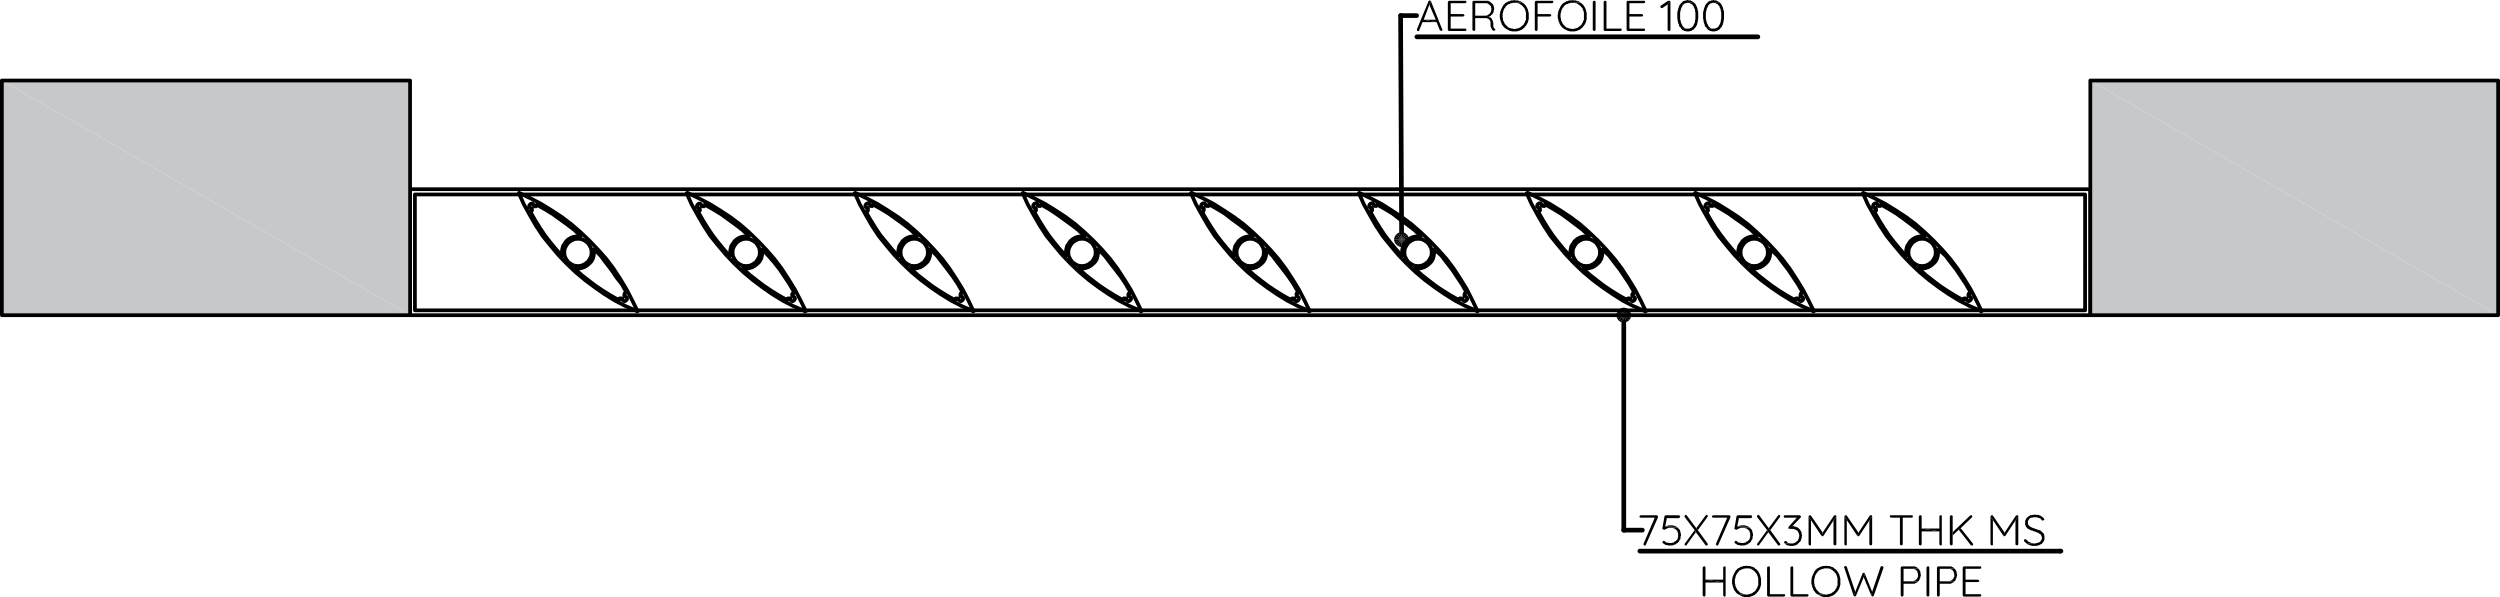 <svg xmlns="http://www.w3.org/2000/svg" viewBox="0 0 640.8 153.02"><defs><style>.cls-1,.cls-4,.cls-5,.cls-6{fill:none;stroke:#000;stroke-linecap:round;}.cls-1,.cls-5,.cls-6{stroke-linejoin:round;}.cls-1,.cls-4{stroke-width:0.96px;}.cls-2{fill:#c7c8ca;}.cls-3{fill:#979797;}.cls-4{stroke-linejoin:bevel;}.cls-5{stroke-width:0.48px;}.cls-6{stroke-width:1.2px;}</style></defs><g id="Layer_2" data-name="Layer 2"><g id="Layer_1-2" data-name="Layer 1"><path class="cls-1" d="M105.11,80.79H535.79M105.11,48.5H535.79V80.79H105.11Zm1.24,1.34h428.1V79.55H106.35Z"/><polygon class="cls-2" points="535.79 20.64 640.32 80.79 535.79 80.79 535.79 20.64"/><polygon class="cls-2" points="535.79 20.64 640.32 20.64 640.32 80.79 535.79 20.64"/><polygon class="cls-2" points="0.48 20.64 105.11 80.79 0.48 80.79 0.48 20.64"/><polygon class="cls-2" points="0.48 20.64 105.11 20.64 105.11 80.79 0.48 20.64"/><path class="cls-1" d="M105.11,80.79H.48V20.64H105.11Zm535.21,0H535.79V20.64H640.32Z"/><rect class="cls-3" x="534.66" y="69.55" width="0.1" height="0.1"/><path class="cls-4" d="M147.41,68.93l1.65,1.54,1.86,1.45,1.76,1.34,1.85,1.24,2,1.24,2,1.13m2-2-1.13-2L158,71.09l-1.24-1.85-1.44-1.86L154,65.62,152.47,64m-19.4-14.55H133v.11m30.44,30.23L162.06,77l-1.44-2.78L159,71.51l-1.75-2.69-1.86-2.47L153.29,64l-2.16-2.27-2.27-2.16-2.38-2.07L144,55.62l-2.68-1.76-2.69-1.65-2.78-1.44-2.79-1.35M163.3,79.86h.11v-.1M133,49.53l1.24,2.78,1.54,2.79,1.55,2.68,1.76,2.69,2,2.47,2,2.38,2.16,2.27,2.27,2.16,2.48,2.07,2.48,1.85L155,75.43l2.68,1.65,2.78,1.44,2.89,1.24M152.47,63.87h-.21V64m-4.85,4.85-.1.11V69M136,54.38l1.13,2,1.24,2,1.24,1.86,1.34,1.75,1.45,1.75,1.54,1.76m4.85-5.06-1.65-1.55-1.75-1.34-1.86-1.34-1.86-1.34-1.85-1.13-2-1.14m.1-.1h-.21l-.1.1v.1m-.72.11-.1-.31-.31-.31h-.31l-.31.2-.21.31v.31l.31.31.31.11m.72-.62.1.1.11.1.1-.1.1-.1"/><line class="cls-1" x1="137.51" y1="52.73" x2="137.51" y2="52.62"/><path class="cls-4" d="M148.75,60.47h0l.11-.11h0v-.1m-5.06,5.16h.1l.11-.1m3.4,3.4.83.1.72-.1.72-.21.73-.41.61-.51.52-.52.41-.72.21-.73.1-.82-.1-.72m-3.41-3.51h-.82l-.72.1-.73.21-.72.41-.62.52-.41.62-.41.61-.21.83-.1.72.1.83m1.55-3.2-.52.72-.41.83-.1.93.1.92.41.83.52.72.72.52.83.41.93.1.92-.1.83-.41.72-.52.52-.72.41-.83.1-.92-.1-.93-.41-.83-.52-.72-.72-.52-.83-.41-.92-.1-.93.1-.83.41Zm-9.49-8.15h-.11l-.1.1v.21m.31-.42.1-.1.11-.1-.11-.1-.1-.11"/><line class="cls-1" x1="136.27" y1="53.96" x2="136.17" y2="53.96"/><path class="cls-4" d="M160.1,75.22h.11l.1-.1v-.21m-.82,1.65.1.31.31.31h.31l.31-.21.2-.3v-.31l-.31-.31-.31-.11m0-.51-.1.1-.1.1.1.11.1.1"/><line class="cls-5" x1="160.1" y1="75.32" x2="160.1" y2="75.32"/><path class="cls-4" d="M158.45,76.87h.21l.1-.1v-.1m.52-.11-.1-.1-.11-.1-.1.1-.1.1"/><line class="cls-1" x1="158.76" y1="76.56" x2="158.76" y2="76.67"/><path class="cls-4" d="M190.54,68.93l1.65,1.54,1.86,1.45,1.76,1.34,1.85,1.24,2,1.24,2,1.13m1.86-2-1.13-2-1.24-1.86-1.24-1.85-1.44-1.86L197,65.62,195.5,64M176.1,49.42H176v.11m30.55,30.23L205.2,77l-1.45-2.78-1.65-2.68-1.75-2.69-1.86-2.47L196.42,64l-2.16-2.27L192,59.54l-2.38-2.07-2.47-1.85-2.68-1.76-2.69-1.65L179,50.77l-2.79-1.35m30.13,30.44h.1v-.1M176,49.53l1.24,2.78,1.55,2.79,1.55,2.68,1.75,2.69,2,2.47,2,2.38,2.17,2.27,2.27,2.16,2.48,2.07,2.47,1.85L198,75.43l2.69,1.65,2.78,1.44,2.89,1.24M195.6,63.87h-.21V64m-4.85,4.85-.1.11V69M179,54.38l1.13,2,1.24,2,1.24,1.86,1.34,1.75,1.44,1.75,1.55,1.76m4.95-5.06-1.65-1.55-1.75-1.34-1.86-1.34-1.85-1.34-1.86-1.13-2-1.14m0-.1h-.21l-.1.1v.1m-.72.11-.11-.31-.31-.31h-.31l-.31.2-.2.31v.31l.31.31.31.11m.82-.62.11.1.1.1.1-.1.1-.1"/><line class="cls-1" x1="180.53" y1="52.73" x2="180.53" y2="52.62"/><path class="cls-4" d="M191.88,60.47h0l.11-.11h0v-.1m-5.16,5.16h.1l.11-.1m3.5,3.4.83.1.72-.1.72-.21.73-.41.61-.51.52-.52.41-.72.21-.73.1-.82-.1-.72m-3.41-3.51h-.82l-.72.1-.73.21-.72.41-.62.52-.41.62-.41.61-.21.83-.1.72.1.83m1.55-3.2-.52.72-.41.83-.1.93.1.92.41.83.52.72.72.52.83.41.93.1.92-.1.83-.41.72-.52.52-.72.41-.83.1-.92-.1-.93-.41-.83-.52-.72L193,61.7l-.83-.41-.92-.1-.93.1-.83.41Zm-9.6-8.15h-.1l-.1.1v.21m.31-.42.1-.1.1-.1-.1-.1-.1-.11"/><line class="cls-1" x1="179.3" y1="53.96" x2="179.19" y2="53.96"/><path class="cls-4" d="M203.24,75.22h.1l.1-.1v-.21m-.93,1.65.11.31.31.31h.31l.3-.21.21-.3v-.31l-.31-.31-.31-.11m0-.51-.1.1-.1.1.1.11.1.1"/><line class="cls-1" x1="203.13" y1="75.32" x2="203.24" y2="75.32"/><path class="cls-4" d="M201.48,76.87h.21l.1-.1v-.1m.62-.11-.1-.1-.11-.1-.1.1-.1.1"/><line class="cls-1" x1="201.89" y1="76.56" x2="201.89" y2="76.67"/><path class="cls-4" d="M233.57,68.93l1.65,1.54,1.86,1.45,1.75,1.34,1.86,1.24,2,1.24,2,1.13m2-2-1.13-2-1.24-1.86L243,69.24l-1.44-1.86-1.35-1.76L238.63,64m-19.5-14.55H219v.11m30.54,30.23L248.22,77l-1.44-2.78-1.65-2.68-1.76-2.69-1.85-2.47L239.45,64l-2.16-2.27L235,59.54l-2.38-2.07-2.47-1.85-2.69-1.76-2.68-1.65L222,50.77l-2.78-1.35m30.23,30.44h.1v-.1M219.13,49.53l1.23,2.78,1.55,2.79,1.55,2.68,1.75,2.69,2,2.47,2,2.38,2.17,2.27,2.27,2.16,2.48,2.07,2.47,1.85,2.58,1.76,2.69,1.65,2.78,1.44,2.89,1.24M238.63,63.87h-.21V64m-4.85,4.85-.1.11V69M222,54.38l1.14,2,1.24,2,1.24,1.86L227,61.91l1.44,1.75L230,65.42m4.95-5.06-1.65-1.55-1.75-1.34-1.86-1.34-1.86-1.34-1.85-1.13-2-1.14m0-.1h-.2l-.1.1v.1m-.62.11-.11-.31-.31-.31h-.31l-.31.2-.2.31v.31l.31.31.31.11m.72-.62.1.1.11.1.1-.1.1-.1"/><line class="cls-1" x1="223.67" y1="52.73" x2="223.67" y2="52.62"/><path class="cls-4" d="M234.91,60.47h0l.11-.11h0v-.1M230,65.42h.1l.11-.1m3.4,3.4.83.1.72-.1.72-.21.72-.41.62-.51.52-.52.41-.72.21-.73.1-.82-.1-.72m-3.41-3.51h-.82l-.73.1-.72.21-.72.41-.62.52-.41.62-.41.61-.21.83-.1.72.1.83m1.55-3.2-.52.72-.41.83-.11.93.11.92.41.83.52.72.72.52.82.41.93.1.93-.1.83-.41.72-.52.52-.72.41-.83.1-.92-.1-.93-.41-.83-.52-.72-.72-.52-.83-.41-.93-.1-.93.1-.82.41Zm-9.5-8.15h-.1l-.1.1v.21m.2-.42.11-.1.1-.1-.1-.1-.11-.11"/><line class="cls-1" x1="222.43" y1="53.96" x2="222.32" y2="53.96"/><path class="cls-4" d="M246.26,75.22h.11l.1-.1v-.21m-.83,1.65.11.31.31.31h.31l.31-.21.2-.3v-.31l-.31-.31-.31-.11m0-.51-.1.1-.1.1.1.11.1.1"/><line class="cls-5" x1="246.26" y1="75.32" x2="246.26" y2="75.32"/><path class="cls-4" d="M244.61,76.87h.21l.1-.1v-.1m.52-.11-.11-.1-.1-.1-.1.1-.11.1"/><line class="cls-1" x1="244.92" y1="76.56" x2="244.92" y2="76.67"/><path class="cls-4" d="M276.6,68.93l1.65,1.54,1.86,1.45,1.75,1.34,1.86,1.24,2,1.24,2,1.13m2-2-1.14-2-1.23-1.86L286,69.24l-1.45-1.86-1.34-1.76L281.65,64M262.26,49.42h-.11v.11m30.44,30.23L291.25,77l-1.44-2.78-1.66-2.68-1.75-2.69-1.86-2.47L282.48,64l-2.17-2.27L278,59.54l-2.37-2.07-2.48-1.85-2.68-1.76-2.68-1.65L265,50.77l-2.78-1.35m30.23,30.44h.1v-.1M262.15,49.53l1.24,2.78,1.55,2.79,1.55,2.68,1.75,2.69,2,2.47,2,2.38,2.17,2.27,2.27,2.16,2.47,2.07,2.48,1.85,2.58,1.76,2.68,1.65,2.79,1.44,2.89,1.24M281.76,63.87h-.21V64m-4.85,4.85-.1.11V69M265.14,54.38l1.14,2,1.24,2,1.24,1.86,1.34,1.75,1.44,1.75,1.55,1.76m4.85-5.06-1.65-1.55-1.76-1.34-1.85-1.34-1.86-1.34L269,53.66l-2-1.14m.11-.1h-.21l-.1.1v.1m-.73.11-.1-.31-.31-.31h-.31l-.31.2-.2.31v.31l.3.31.31.11m.73-.62.1.1.1.1.11-.1.1-.1"/><line class="cls-1" x1="266.69" y1="52.73" x2="266.69" y2="52.62"/><path class="cls-4" d="M277.94,60.47h0l.1-.11h0v-.1M273,65.42h.1l.1-.1m3.41,3.4.82.1.73-.1.72-.21.72-.41.62-.51.52-.52.41-.72.2-.73.11-.82-.11-.72m-3.4-3.51h-.83l-.72.1-.72.21-.72.41-.62.52-.41.62-.42.61-.2.83-.11.72.11.83m1.54-3.2-.51.72-.41.83-.11.93.11.92.41.83.51.72.73.52.82.41.93.1.93-.1.82-.41.73-.52.51-.72.42-.83.1-.92-.1-.93-.42-.83-.51-.72-.73-.52-.82-.41-.93-.1-.93.1-.82.41Zm-9.49-8.15h-.1l-.11.1v.21m.31-.42.11-.1.1-.1-.1-.1-.11-.11"/><line class="cls-1" x1="265.45" y1="53.96" x2="265.35" y2="53.96"/><path class="cls-4" d="M289.39,75.22h.11l.1-.1v-.21m-.93,1.65.1.31.31.31h.31l.31-.21.21-.3v-.31l-.31-.31-.31-.11m0-.51-.1.1-.11.1.11.11.1.1"/><line class="cls-1" x1="289.29" y1="75.32" x2="289.39" y2="75.32"/><path class="cls-4" d="M287.64,76.87h.21l.1-.1v-.1m.51-.11-.1-.1-.1-.1-.11.1-.1.1"/><line class="cls-1" x1="288.05" y1="76.56" x2="288.05" y2="76.67"/><path class="cls-4" d="M319.73,68.93l1.65,1.54,1.86,1.45L325,73.26l1.86,1.24,2,1.24,2,1.13m1.86-2-1.14-2-1.24-1.86L329,69.24l-1.45-1.86-1.34-1.76L324.68,64m-19.4-14.55h-.1v.11m30.54,30.23L334.38,77l-1.44-2.78-1.65-2.68-1.76-2.69-1.86-2.47L325.61,64l-2.17-2.27-2.27-2.16-2.37-2.07-2.48-1.85-2.68-1.76L311,52.21l-2.79-1.44-2.78-1.35m30.13,30.44h.1v-.1M305.28,49.53l1.24,2.78,1.55,2.79,1.55,2.68,1.75,2.69,2,2.47,2,2.38,2.17,2.27,2.27,2.16,2.48,2.07,2.47,1.85,2.58,1.76,2.68,1.65,2.79,1.44,2.89,1.24M324.78,63.87h-.2V64m-4.85,4.85-.1.11V69M308.17,54.38l1.14,2,1.24,2,1.23,1.86,1.35,1.75,1.44,1.75,1.55,1.76m4.95-5.06-1.65-1.55-1.75-1.34-1.86-1.34L314,54.79l-1.86-1.13-2-1.14m0-.1h-.2l-.11.1v.1m-.72.11-.1-.31-.31-.31h-.31l-.31.2-.21.31v.31l.31.31.31.11m.83-.62.1.1.1.1.11-.1.1-.1"/><line class="cls-1" x1="309.82" y1="52.73" x2="309.82" y2="52.62"/><path class="cls-4" d="M321.07,60.47h0l.1-.11h0v-.1m-5.05,5.16h.1l.1-.1m3.41,3.4.82.1.73-.1.72-.21.72-.41.62-.51.52-.52.41-.72.21-.73.1-.82-.1-.72m-3.41-3.51h-.83l-.72.1-.72.21-.72.41-.62.52-.41.62-.42.61-.2.83-.11.72.11.83m1.54-3.2-.51.72-.41.83-.11.93.11.92.41.83.51.72.73.52.82.41.93.1.93-.1.83-.41.72-.52.51-.72.42-.83.1-.92-.1-.93-.42-.83-.51-.72-.72-.52-.83-.41-.93-.1-.93.1-.82.41Zm-9.49-8.15h-.1l-.1.1v.21m.2-.42.11-.1.1-.1-.1-.1-.11-.11"/><line class="cls-5" x1="308.48" y1="53.96" x2="308.48" y2="53.96"/><path class="cls-4" d="M332.42,75.22h.1l.11-.1v-.21m-.93,1.65.1.31.31.31h.31l.31-.21.21-.3v-.31l-.31-.31-.31-.11m.1-.51-.1.1-.11.1.11.11.1.1"/><line class="cls-1" x1="332.32" y1="75.32" x2="332.42" y2="75.32"/><path class="cls-4" d="M330.67,76.87h.2l.11-.1v-.1m.61-.11-.1-.1-.1-.1-.1.1-.11.1"/><line class="cls-1" x1="331.08" y1="76.56" x2="331.08" y2="76.67"/><path class="cls-4" d="M362.76,68.93l1.65,1.54,1.85,1.45L368,73.26l1.86,1.24,2,1.24,2,1.13m2-2-1.14-2-1.24-1.86-1.23-1.85-1.45-1.86-1.34-1.76L367.81,64m-19.4-14.55h-.1v.11m30.44,30.23L377.41,77,376,74.19l-1.65-2.68-1.75-2.69-1.86-2.47L368.64,64l-2.17-2.27-2.27-2.16-2.37-2.07-2.48-1.85-2.68-1.76L354,52.21l-2.79-1.44-2.79-1.35m30.24,30.44h.1v-.1M348.31,49.53l1.24,2.78,1.55,2.79,1.54,2.68,1.76,2.69,2,2.47,2,2.38,2.17,2.27,2.27,2.16,2.47,2.07,2.48,1.85,2.58,1.76L373,77.08l2.79,1.44,2.89,1.24M367.81,63.87h-.2V64m-4.85,4.85-.11.11V69M351.3,54.38l1.14,2,1.24,2,1.23,1.86,1.35,1.75,1.44,1.75,1.55,1.76m4.85-5.06-1.65-1.55-1.76-1.34-1.85-1.34L357,54.79l-1.86-1.13-2-1.14m.1-.1h-.2l-.11.1v.1m-.72.11-.1-.31-.31-.31h-.31l-.31.2-.21.31v.31l.31.31.31.11m.72-.62.11.1.1.1.1-.1.11-.1"/><line class="cls-1" x1="352.85" y1="52.73" x2="352.85" y2="52.62"/><path class="cls-4" d="M364.1,60.47h0l.1-.11h0v-.1m-5.06,5.16h.11l.1-.1m3.41,3.4.82.1.72-.1.73-.21.72-.41.62-.51.51-.52.42-.72.2-.73.11-.82-.11-.72m-3.4-3.51h-.83l-.72.1-.72.21-.72.41-.62.52-.42.62-.41.61-.21.83-.1.72.1.83m1.55-3.2-.51.72-.42.83-.1.93.1.92.42.83.51.72.72.52.83.41.93.1.93-.1.82-.41.72-.52.52-.72.41-.83.11-.92-.11-.93-.41-.83-.52-.72-.72-.52-.82-.41-.93-.1-.93.1-.83.41Zm-9.49-8.15h-.1l-.11.1v.21m.31-.42.11-.1.1-.1-.1-.1-.11-.11"/><line class="cls-1" x1="351.61" y1="53.96" x2="351.51" y2="53.96"/><path class="cls-4" d="M375.45,75.22h.1l.1-.1v-.21m-.82,1.65.1.31.31.31h.31l.31-.21.21-.3v-.31l-.31-.31-.31-.11m0-.51-.11.1-.1.1.1.11.11.1"/><line class="cls-5" x1="375.45" y1="75.32" x2="375.45" y2="75.32"/><path class="cls-4" d="M373.8,76.87h.2l.11-.1v-.1m.51-.11-.1-.1-.1-.1-.11.1-.1.1"/><line class="cls-1" x1="374.11" y1="76.56" x2="374.11" y2="76.67"/><path class="cls-4" d="M405.89,68.93l1.65,1.54,1.86,1.45,1.75,1.34L413,74.5l2,1.24,2,1.13m1.85-2-1.13-2-1.24-1.86-1.24-1.85-1.44-1.86-1.34-1.76L410.84,64m-19.4-14.55h-.1v.11m30.54,30.23L420.54,77l-1.45-2.78-1.65-2.68-1.75-2.69-1.86-2.47L411.77,64,409.6,61.7l-2.27-2.16L405,57.47l-2.48-1.85-2.68-1.76-2.68-1.65-2.79-1.44-2.79-1.35m30.13,30.44h.11v-.1M391.34,49.53l1.24,2.78,1.54,2.79,1.55,2.68,1.76,2.69,2,2.47,2,2.38,2.16,2.27,2.27,2.16,2.48,2.07,2.48,1.85,2.58,1.76L416,77.08l2.78,1.44,2.89,1.24M410.94,63.87h-.2V64m-4.85,4.85-.11.11V69M394.33,54.38l1.14,2,1.23,2,1.24,1.86,1.34,1.75,1.45,1.75,1.55,1.76m5-5.06-1.65-1.55-1.76-1.34L402,56.13l-1.86-1.34-1.86-1.13-2-1.14m0-.1h-.21l-.1.1v.1m-.72.11-.1-.31-.31-.31h-.31l-.31.2-.21.31v.31l.31.31.31.11m.83-.62.1.1.1.1.1-.1.11-.1"/><line class="cls-1" x1="395.88" y1="52.73" x2="395.88" y2="52.62"/><path class="cls-4" d="M407.23,60.47h0l.1-.11h0v-.1m-5.16,5.16h.11l.1-.1m3.51,3.4.82.1.72-.1.73-.21.72-.41.62-.51.51-.52.42-.72.2-.73.11-.82-.11-.72m-3.4-3.51h-.83l-.72.1-.72.21-.72.41-.62.52-.42.62-.41.61-.2.83-.11.72.11.83m1.54-3.2-.51.72-.42.83-.1.93.1.92.42.83.51.72.73.52.82.41.93.1.93-.1.82-.41.73-.52.51-.72.41-.83.11-.92-.11-.93-.41-.83-.51-.72-.73-.52-.82-.41-.93-.1-.93.1-.82.41Zm-9.59-8.15h-.11l-.1.1v.21m.31-.42.1-.1.11-.1-.11-.1-.1-.11"/><line class="cls-1" x1="394.64" y1="53.96" x2="394.54" y2="53.96"/><path class="cls-4" d="M418.58,75.22h.1l.1-.1v-.21m-.92,1.65.1.31.31.31h.31l.31-.21.2-.3v-.31l-.31-.31-.3-.11m0-.51-.11.1-.1.1.1.11.11.1"/><line class="cls-1" x1="418.48" y1="75.32" x2="418.58" y2="75.32"/><path class="cls-4" d="M416.82,76.87H417l.1-.1v-.1m.62-.11-.1-.1-.1-.1-.11.1-.1.1"/><line class="cls-1" x1="417.24" y1="76.56" x2="417.24" y2="76.67"/><path class="cls-4" d="M448.91,68.93l1.66,1.54,1.85,1.45,1.76,1.34L456,74.5l2,1.24,2,1.13m2-2-1.14-2-1.24-1.86-1.24-1.85-1.44-1.86-1.34-1.76L454,64m-19.5-14.55h-.1v.11m30.54,30.23L463.57,77l-1.45-2.78-1.65-2.68-1.75-2.69-1.86-2.47L454.8,64l-2.17-2.27-2.27-2.16L448,57.47l-2.48-1.85-2.68-1.76-2.69-1.65-2.78-1.44-2.79-1.35M464.8,79.86h.11v-.1M434.47,49.53l1.24,2.78,1.54,2.79,1.55,2.68,1.76,2.69,2,2.47,2,2.38,2.16,2.27,2.27,2.16,2.48,2.07,2.48,1.85,2.58,1.76,2.68,1.65,2.79,1.44,2.88,1.24M454,63.87h-.21V64m-4.85,4.85-.1.11V69M437.36,54.38l1.13,2,1.24,2L441,60.16l1.34,1.75,1.45,1.75,1.54,1.76m5-5.06-1.66-1.55-1.75-1.34L445,56.13l-1.85-1.34-1.86-1.13-2-1.14m0-.1h-.21l-.1.1v.1m-.62.11-.1-.31-.31-.31h-.31l-.31.2-.21.31v.31l.31.31.31.11m.72-.62.11.1.1.1.1-.1.11-.1"/><line class="cls-1" x1="439.01" y1="52.73" x2="439.01" y2="52.62"/><path class="cls-4" d="M450.26,60.47h0l.1-.11h0v-.1m-5.06,5.16h.11l.1-.1m3.4,3.4.83.1.72-.1.72-.21.73-.41.62-.51.51-.52.41-.72.21-.73.1-.82-.1-.72m-3.4-3.51h-.83l-.72.1-.72.21-.73.41-.62.52-.41.62-.41.61-.21.83-.1.72.1.83m1.55-3.2-.52.72-.41.83-.1.93.1.92.41.83.52.72.72.52.83.41.93.1.93-.1.82-.41.72-.52.52-.72.41-.83.1-.92-.1-.93-.41-.83-.52-.72-.72-.52-.82-.41-.93-.1-.93.1-.83.41Zm-9.49-8.15h-.11l-.1.1v.21m.21-.42.1-.1.1-.1-.1-.1-.1-.11"/><line class="cls-1" x1="437.77" y1="53.96" x2="437.67" y2="53.96"/><path class="cls-4" d="M461.61,75.22h.1l.1-.1v-.21M461,76.56l.1.31.31.31h.31L462,77l.2-.3v-.31l-.3-.31-.31-.11m0-.51-.11.1-.1.1.1.11.11.1"/><line class="cls-5" x1="461.61" y1="75.32" x2="461.61" y2="75.32"/><path class="cls-4" d="M460,76.87h.21l.1-.1v-.1m.52-.11-.1-.1-.11-.1-.1.1-.1.1"/><line class="cls-1" x1="460.26" y1="76.56" x2="460.26" y2="76.67"/><path class="cls-4" d="M491.94,68.93l1.65,1.54,1.86,1.45,1.75,1.34,1.86,1.24,2,1.24,2,1.13m2-2-1.13-2-1.24-1.86-1.24-1.85-1.44-1.86-1.34-1.76L497,64M477.6,49.42h-.1v.11m30.44,30.23L506.59,77l-1.44-2.78-1.65-2.68-1.76-2.69-1.85-2.47L497.82,64l-2.16-2.27-2.27-2.16L491,57.47l-2.47-1.85-2.69-1.76-2.68-1.65-2.78-1.44-2.79-1.35m30.23,30.44h.11v-.1M477.5,49.53l1.23,2.78,1.55,2.79,1.55,2.68,1.75,2.69,2,2.47,2,2.38,2.17,2.27,2.27,2.16,2.48,2.07,2.47,1.85,2.58,1.76,2.69,1.65,2.78,1.44,2.89,1.24M497.1,63.87h-.21V64M492,68.82l-.1.11V69M480.49,54.38l1.13,2,1.24,2,1.24,1.86,1.34,1.75,1.45,1.75,1.54,1.76m4.85-5.06-1.65-1.55-1.75-1.34L488,56.13l-1.86-1.34-1.85-1.13-2-1.14m.1-.1h-.21l-.1.1v.1m-.72.11-.11-.31-.31-.31h-.31l-.3.2-.21.31v.31l.31.31.31.11m.72-.62.1.1.11.1.1-.1.1-.1"/><line class="cls-1" x1="482.04" y1="52.73" x2="482.04" y2="52.62"/><path class="cls-4" d="M493.28,60.47h0l.11-.11h0v-.1m-5.06,5.16h.1l.11-.1m3.4,3.4.83.1.72-.1.72-.21.72-.41.62-.51.52-.52.41-.72.21-.73.1-.82-.1-.72m-3.41-3.51h-.82l-.72.1-.73.21-.72.41-.62.52-.41.62-.41.61-.21.83-.1.72.1.83m1.55-3.2-.52.72-.41.83-.1.93.1.92.41.83.52.72.72.52.83.41.92.1.93-.1.83-.41.72-.52.52-.72.41-.83.1-.92-.1-.93-.41-.83-.52-.72-.72-.52-.83-.41-.93-.1-.92.1-.83.41Zm-9.5-8.15h-.1l-.1.1v.21m.31-.42.1-.1.1-.1-.1-.1-.1-.11"/><line class="cls-1" x1="480.8" y1="53.96" x2="480.69" y2="53.96"/><path class="cls-4" d="M504.74,75.22h.1l.1-.1v-.21M504,76.56l.11.31.31.31h.31l.31-.21.2-.3v-.31l-.31-.31-.31-.11m0-.51-.1.1-.1.1.1.11.1.1"/><line class="cls-1" x1="504.63" y1="75.32" x2="504.74" y2="75.32"/><path class="cls-4" d="M503,76.87h.21l.1-.1v-.1m.52-.11-.11-.1-.1-.1-.1.1-.1.1"/><line class="cls-1" x1="503.4" y1="76.56" x2="503.4" y2="76.67"/><polygon points="424.67 132.07 420.54 132.07 420.54 132.07 420.33 132.18 420.33 132.18 420.23 132.38 420.23 132.49 420.33 132.59 420.44 132.69 420.54 132.69 424.15 132.69 421.26 139.4 421.26 139.5 421.26 139.61 421.36 139.71 421.36 139.81 421.57 139.81 421.78 139.81 421.88 139.61 424.98 132.59 424.98 132.38 424.98 132.38 424.87 132.18 424.87 132.18 424.67 132.07"/><polygon points="426.42 138.57 426.42 138.68 426.21 138.68 426.21 138.78 426.11 138.99 426.11 139.09 426.21 139.19 426.32 139.3 426.52 139.4 426.63 139.5 426.83 139.61 427.04 139.71 427.14 139.71 427.35 139.71 427.56 139.81 427.76 139.81 427.97 139.81 428.07 139.81 428.28 139.81 428.48 139.81 428.69 139.81 428.9 139.71 429.1 139.61 429.31 139.61 429.52 139.5 429.62 139.4 429.72 139.3 429.93 139.19 427.97 139.19 427.97 139.19 427.76 139.19 427.56 139.09 427.35 139.09 427.25 139.09 427.04 138.99 426.83 138.88 426.73 138.68 426.63 138.68 426.42 138.57"/><polygon points="429.93 135.17 428.17 135.27 428.17 135.27 428.38 135.27 428.59 135.27 428.79 135.38 429 135.38 429.21 135.48 429.31 135.58 429.52 135.69 429.62 135.79 429.82 136 429.93 136.2 430.03 136.31 430.03 136.51 430.13 136.72 430.13 136.92 430.13 137.13 430.13 137.23 430.13 137.44 430.13 137.65 430.03 137.85 430.03 138.06 429.93 138.27 429.82 138.37 429.62 138.57 429.52 138.68 429.31 138.78 429.1 138.88 429.1 138.99 428.9 139.09 428.69 139.09 428.48 139.19 428.28 139.19 427.97 139.19 429.93 139.19 430.13 139.09 430.24 138.88 430.34 138.78 430.44 138.57 430.55 138.37 430.65 138.27 430.75 138.06 430.75 137.85 430.75 137.54 430.86 137.34 430.86 137.13 430.86 137.03 430.86 136.82 430.75 136.62 430.75 136.41 430.65 136.2 430.65 136 430.55 135.79 430.44 135.69 430.24 135.48 430.13 135.38 429.93 135.17"/><polygon points="428.28 134.65 428.28 134.65 428.07 134.65 427.76 134.65 427.56 134.76 427.35 134.76 427.14 134.86 427.04 134.96 426.94 134.96 426.83 134.96 429.82 135.07 429.62 134.96 429.62 134.96 429.41 134.86 429.21 134.76 429 134.76 428.79 134.65 428.59 134.65 428.28 134.65"/><polygon points="430.34 132.07 426.94 132.07 426.94 132.07 426.73 132.18 426.73 132.18 426.63 132.38 426.11 135.38 426.11 135.58 426.32 135.69 426.32 135.69 426.52 135.79 426.63 135.79 426.83 135.69 427.04 135.58 427.25 135.48 427.45 135.38 427.56 135.38 427.66 135.27 427.97 135.27 428.17 135.27 429.93 135.17 429.82 135.07 426.83 134.96 427.25 132.8 430.34 132.8 430.34 132.8 430.55 132.69 430.55 132.59 430.65 132.38 430.65 132.38 430.55 132.18 430.55 132.18 430.34 132.07"/><polygon points="434.37 135.89 431.89 139.3 431.79 139.4 431.79 139.61 431.89 139.71 431.89 139.81 432.1 139.81 432.2 139.81 432.3 139.71 434.68 136.41 434.37 135.89"/><polygon points="437.46 131.97 437.36 131.97 437.15 132.18 434.78 135.38 435.19 135.89 437.67 132.49 437.67 132.49 437.77 132.28 437.77 132.28 437.67 132.07 437.67 132.07 437.46 131.97"/><polygon points="432.1 131.97 432.1 131.97 431.89 132.07 431.79 132.18 431.79 132.28 431.79 132.38 431.79 132.49 434.37 135.89 434.68 136.41 437.15 139.71 437.15 139.81 437.36 139.81 437.46 139.81 437.67 139.71 437.67 139.71 437.77 139.5 437.77 139.5 437.67 139.3 435.19 135.89 434.78 135.38 432.4 132.18 432.3 132.07 432.1 131.97"/><polygon points="443.24 132.07 439.11 132.07 439.11 132.07 438.91 132.18 438.91 132.18 438.8 132.38 438.8 132.49 438.91 132.59 439.01 132.69 439.11 132.69 442.72 132.69 439.83 139.4 439.83 139.5 439.83 139.61 439.94 139.71 439.94 139.81 440.14 139.81 440.35 139.81 440.45 139.61 443.55 132.59 443.55 132.38 443.55 132.38 443.45 132.18 443.45 132.18 443.24 132.07"/><polygon points="444.89 138.57 444.89 138.68 444.68 138.68 444.68 138.78 444.58 138.99 444.58 139.09 444.68 139.19 444.79 139.3 444.99 139.4 445.1 139.5 445.3 139.61 445.51 139.71 445.61 139.71 445.82 139.71 446.02 139.81 446.23 139.81 446.44 139.81 446.54 139.81 446.75 139.81 446.95 139.81 447.16 139.81 447.37 139.71 447.57 139.61 447.78 139.61 447.99 139.5 448.09 139.4 448.19 139.3 448.4 139.19 446.44 139.19 446.44 139.19 446.23 139.19 446.02 139.09 445.82 139.09 445.72 139.09 445.51 138.99 445.3 138.88 445.2 138.68 445.1 138.68 444.89 138.57"/><polygon points="448.4 135.17 446.64 135.27 446.64 135.27 446.85 135.27 447.06 135.27 447.26 135.38 447.47 135.38 447.68 135.48 447.78 135.58 447.99 135.69 448.09 135.79 448.3 136 448.4 136.2 448.5 136.31 448.5 136.51 448.61 136.72 448.61 136.92 448.61 137.13 448.61 137.23 448.61 137.44 448.61 137.65 448.5 137.85 448.5 138.06 448.4 138.27 448.3 138.37 448.09 138.57 447.99 138.68 447.78 138.78 447.57 138.88 447.57 138.99 447.37 139.09 447.16 139.09 446.95 139.19 446.75 139.19 446.44 139.19 448.4 139.19 448.61 139.09 448.71 138.88 448.81 138.78 448.91 138.57 449.02 138.37 449.12 138.27 449.22 138.06 449.22 137.85 449.22 137.54 449.33 137.34 449.33 137.13 449.33 137.03 449.33 136.82 449.22 136.62 449.22 136.41 449.12 136.2 449.12 136 449.02 135.79 448.91 135.69 448.71 135.48 448.61 135.38 448.4 135.17"/><polygon points="446.75 134.65 446.75 134.65 446.54 134.65 446.23 134.65 446.02 134.76 445.82 134.76 445.61 134.86 445.51 134.96 445.41 134.96 445.3 134.96 448.3 135.07 448.09 134.96 448.09 134.96 447.88 134.86 447.68 134.76 447.47 134.76 447.26 134.65 447.06 134.65 446.75 134.65"/><polygon points="448.81 132.07 445.41 132.07 445.41 132.07 445.2 132.18 445.2 132.18 445.1 132.38 444.58 135.38 444.58 135.58 444.79 135.69 444.79 135.69 444.99 135.79 445.1 135.79 445.3 135.69 445.51 135.58 445.72 135.48 445.92 135.38 446.02 135.38 446.13 135.27 446.44 135.27 446.64 135.27 448.4 135.17 448.3 135.07 445.3 134.96 445.72 132.8 448.81 132.8 448.81 132.8 449.02 132.69 449.02 132.59 449.12 132.38 449.12 132.38 449.02 132.18 449.02 132.18 448.81 132.07"/><polygon points="452.94 135.89 450.46 139.3 450.36 139.4 450.36 139.61 450.46 139.71 450.46 139.81 450.67 139.81 450.77 139.81 450.88 139.71 453.25 136.41 452.94 135.89"/><polygon points="456.03 131.97 455.93 131.97 455.72 132.18 453.35 135.38 453.76 135.89 456.24 132.49 456.24 132.49 456.34 132.28 456.34 132.28 456.24 132.07 456.24 132.07 456.03 131.97"/><polygon points="450.67 131.97 450.67 131.97 450.46 132.07 450.36 132.18 450.36 132.28 450.36 132.38 450.36 132.49 452.94 135.89 453.25 136.41 455.72 139.71 455.72 139.81 455.93 139.81 456.03 139.81 456.24 139.71 456.24 139.71 456.34 139.5 456.34 139.5 456.24 139.3 453.76 135.89 453.35 135.38 450.98 132.18 450.88 132.07 450.67 131.97"/><polygon points="457.69 138.68 457.58 138.68 457.38 138.78 457.38 138.88 457.27 138.99 457.38 139.19 457.48 139.3 459.23 139.3 459.13 139.3 458.92 139.3 458.61 139.19 458.51 139.19 458.41 139.19 458.2 139.09 458.1 138.88 457.89 138.78 457.79 138.68 457.69 138.68"/><polygon points="458.41 135.48 458.51 135.58 458.72 135.58 458.82 135.58 458.82 135.58 459.03 135.58 459.03 135.58 459.23 135.58 458.41 135.48"/><polygon points="459.54 134.86 459.44 134.86 459.75 134.86 459.54 134.86"/><polygon points="461.3 132.07 457.48 132.07 457.48 132.07 457.27 132.18 457.27 132.18 457.17 132.38 457.17 132.38 457.27 132.59 457.27 132.69 457.48 132.69 460.57 132.69 458.51 134.96 458.41 135.17 458.41 135.27 458.41 135.27 458.41 135.48 459.23 135.58 459.34 135.58 459.54 135.58 459.75 135.58 459.95 135.69 460.16 135.69 460.26 135.79 460.47 135.89 460.57 136 460.78 136.1 460.88 136.31 460.88 136.31 460.99 136.51 461.09 136.72 461.09 136.92 461.19 137.13 461.19 137.34 461.19 137.54 461.09 137.75 461.09 137.96 460.99 138.16 460.88 138.37 460.88 138.47 460.68 138.68 460.57 138.78 460.37 138.88 460.16 139.09 460.06 139.09 459.85 139.19 459.64 139.3 459.44 139.3 459.23 139.3 457.48 139.3 457.48 139.3 457.69 139.5 457.79 139.61 457.99 139.71 458.2 139.81 458.3 139.81 458.51 139.81 458.72 139.92 458.92 139.92 459.13 139.92 459.23 139.92 459.44 139.92 459.75 139.92 459.95 139.81 460.16 139.81 460.37 139.71 460.47 139.61 460.57 139.61 460.78 139.5 460.88 139.3 461.09 139.19 461.19 138.99 461.4 138.88 461.5 138.68 461.61 138.57 461.61 138.37 461.71 138.16 461.81 137.96 461.81 137.75 461.81 137.54 461.92 137.34 461.92 137.23 461.81 137.03 461.81 136.82 461.81 136.51 461.71 136.41 461.61 136.2 461.5 136 461.5 135.89 461.3 135.69 461.19 135.58 460.99 135.38 460.88 135.27 460.68 135.17 460.57 135.17 460.37 135.07 460.16 134.96 459.95 134.96 459.75 134.86 459.44 134.86 461.5 132.69 461.61 132.59 461.61 132.38 461.61 132.38 461.5 132.18 461.5 132.18 461.3 132.07"/><polygon points="463.57 132.38 463.57 139.5 463.57 139.5 463.67 139.71 463.67 139.71 463.88 139.81 463.98 139.81 464.19 139.71 464.19 139.71 464.19 139.5 464.19 133.31 463.57 132.38"/><polygon points="470.69 132.38 469.96 133.42 469.96 139.5 469.96 139.5 470.07 139.71 470.17 139.71 470.38 139.81 470.38 139.81 470.58 139.71 470.58 139.71 470.69 139.5 470.69 132.38"/><polygon points="463.88 132.07 463.88 132.07 463.67 132.18 463.67 132.18 463.57 132.38 464.19 133.31 466.87 137.34 467.18 136.51 464.19 132.18 464.08 132.07 463.88 132.07"/><polygon points="470.38 132.07 470.27 132.07 470.07 132.18 467.18 136.51 466.87 137.34 466.97 137.44 467.07 137.44 467.28 137.44 467.38 137.34 469.96 133.42 470.69 132.38 470.69 132.28 470.58 132.07 470.58 132.07 470.38 132.07"/><polygon points="472.75 132.38 472.75 139.5 472.75 139.5 472.85 139.71 472.85 139.71 473.06 139.81 473.16 139.81 473.37 139.71 473.37 139.71 473.37 139.5 473.37 133.31 472.75 132.38"/><polygon points="479.87 132.38 479.15 133.42 479.15 139.5 479.15 139.5 479.25 139.71 479.35 139.71 479.56 139.81 479.56 139.81 479.77 139.71 479.77 139.71 479.87 139.5 479.87 132.38"/><polygon points="473.06 132.07 473.06 132.07 472.85 132.18 472.85 132.18 472.75 132.38 473.37 133.31 476.05 137.34 476.36 136.51 473.37 132.18 473.27 132.07 473.06 132.07"/><polygon points="479.56 132.07 479.46 132.07 479.25 132.18 476.36 136.51 476.05 137.34 476.15 137.44 476.26 137.44 476.46 137.44 476.57 137.34 479.15 133.42 479.87 132.38 479.87 132.28 479.77 132.07 479.77 132.07 479.56 132.07"/><polygon points="489.98 132.07 484.72 132.07 484.62 132.07 484.51 132.07 484.41 132.18 484.41 132.38 484.41 132.38 484.51 132.59 484.51 132.59 484.72 132.69 486.99 132.69 486.99 139.5 486.99 139.5 487.09 139.71 487.19 139.71 487.4 139.81 487.4 139.81 487.61 139.71 487.61 139.71 487.71 139.5 487.71 132.69 489.98 132.69 490.08 132.69 490.19 132.59 490.29 132.59 490.29 132.38 490.29 132.28 490.19 132.07 490.19 132.07 489.98 132.07"/><polygon points="492.25 132.07 492.15 132.07 491.94 132.18 491.94 132.18 491.84 132.38 491.84 139.5 491.84 139.5 491.94 139.71 492.05 139.71 492.15 139.81 492.25 139.81 492.46 139.71 492.46 139.71 492.56 139.5 492.56 136.2 497.1 136.2 492.56 135.48 492.56 132.38 492.56 132.28 492.46 132.18 492.46 132.07 492.25 132.07"/><polygon points="497.41 132.07 497.41 132.07 497.2 132.18 497.1 132.18 497.1 132.38 497.1 135.48 492.56 135.48 497.1 136.2 497.1 139.5 497.1 139.5 497.2 139.71 497.2 139.71 497.41 139.81 497.51 139.81 497.72 139.71 497.72 139.71 497.72 139.5 497.72 132.38 497.72 132.28 497.72 132.18 497.62 132.07 497.41 132.07"/><polygon points="502.57 135.38 502.05 135.79 505.15 139.71 505.15 139.81 505.36 139.81 505.46 139.81 505.67 139.81 505.67 139.71 505.77 139.5 505.77 139.5 505.67 139.3 502.57 135.38"/><polygon points="505.25 132.07 505.15 132.07 504.94 132.18 500.51 136.41 500.51 137.23 502.05 135.79 502.57 135.38 505.46 132.59 505.46 132.59 505.56 132.38 505.56 132.38 505.46 132.18 505.46 132.07 505.25 132.07"/><polygon points="500.2 132.07 500.09 132.07 499.89 132.18 499.89 132.18 499.78 132.38 499.78 139.5 499.78 139.5 499.89 139.71 499.99 139.71 500.09 139.81 500.2 139.81 500.4 139.71 500.4 139.71 500.51 139.5 500.51 137.23 500.51 136.41 500.51 132.38 500.51 132.28 500.4 132.18 500.4 132.07 500.2 132.07"/><polygon points="510.2 132.38 510.2 139.5 510.2 139.5 510.31 139.71 510.31 139.71 510.51 139.81 510.62 139.81 510.82 139.71 510.82 139.71 510.82 139.5 510.82 133.31 510.2 132.38"/><polygon points="517.33 132.38 516.6 133.42 516.6 139.5 516.6 139.5 516.71 139.71 516.81 139.71 517.01 139.81 517.01 139.81 517.22 139.71 517.22 139.71 517.33 139.5 517.33 132.38"/><polygon points="510.51 132.07 510.51 132.07 510.31 132.18 510.31 132.18 510.2 132.38 510.82 133.31 513.51 137.34 513.82 136.51 510.82 132.18 510.72 132.07 510.51 132.07"/><polygon points="517.01 132.07 516.91 132.07 516.71 132.18 513.82 136.51 513.51 137.34 513.61 137.44 513.71 137.44 513.92 137.44 514.02 137.34 516.6 133.42 517.33 132.38 517.33 132.28 517.22 132.07 517.22 132.07 517.01 132.07"/><polygon points="519.08 138.16 519.08 138.16 518.87 138.27 518.87 138.37 518.77 138.57 518.77 138.68 518.87 138.78 518.98 138.88 519.18 139.09 519.39 139.19 519.49 139.4 521.55 139.3 521.35 139.3 521.14 139.3 520.94 139.19 520.73 139.19 520.52 139.09 520.32 138.99 520.21 138.99 520.01 138.88 519.8 138.78 519.7 138.57 519.49 138.47 519.39 138.27 519.28 138.27 519.08 138.16"/><polygon points="523.41 132.49 521.55 132.59 521.66 132.59 521.87 132.59 522.07 132.59 522.28 132.69 522.38 132.69 522.59 132.8 522.79 132.8 523 132.9 523.1 133.11 523.31 133.21 523.41 133.42 523.62 133.42 523.72 133.42 523.83 133.31 523.93 133.31 524.03 133.11 523.93 133 523.83 132.8 523.72 132.69 523.62 132.59 523.41 132.49"/><polygon points="521.55 131.87 521.55 131.87 521.35 131.97 521.04 131.97 520.83 131.97 520.63 132.07 520.42 132.07 520.32 132.18 520.21 132.18 520.01 132.28 519.8 132.49 519.7 132.59 519.49 132.69 519.39 132.9 519.39 132.9 519.28 133.11 519.18 133.31 519.08 133.52 519.08 133.72 519.08 133.93 519.08 134.03 519.08 134.24 519.08 134.45 519.18 134.65 519.28 134.86 519.28 134.96 519.39 135.17 519.6 135.27 519.7 135.48 519.9 135.58 520.11 135.69 520.32 135.79 520.52 135.89 520.52 135.89 520.73 136 520.94 136 521.14 136.1 521.35 136.2 521.55 136.2 521.76 136.31 521.97 136.41 522.17 136.51 522.38 136.51 522.38 136.51 522.59 136.72 522.79 136.82 523 136.92 523.1 137.03 523.1 137.13 523.21 137.23 523.31 137.44 523.31 137.65 523.41 137.85 523.41 138.06 523.31 138.27 523.21 138.47 523.1 138.57 523 138.78 522.9 138.88 522.69 138.99 522.48 139.09 522.38 139.09 522.17 139.19 521.97 139.19 521.76 139.3 521.55 139.3 519.49 139.4 519.7 139.5 519.9 139.61 520.11 139.61 520.21 139.71 520.42 139.81 520.63 139.81 520.83 139.92 521.04 139.92 521.35 139.92 521.55 139.92 521.55 139.92 521.87 139.92 522.07 139.92 522.28 139.81 522.48 139.81 522.69 139.71 522.9 139.61 522.9 139.61 523.1 139.5 523.31 139.4 523.52 139.19 523.62 139.09 523.72 138.88 523.72 138.88 523.83 138.78 523.93 138.57 524.03 138.37 524.03 138.16 524.03 137.85 524.03 137.75 524.03 137.54 524.03 137.34 523.93 137.13 523.93 136.92 523.83 136.72 523.62 136.62 523.52 136.41 523.31 136.31 523.31 136.31 523.21 136.1 523 136 522.79 135.89 522.59 135.89 522.48 135.79 522.28 135.79 522.07 135.69 521.87 135.58 521.66 135.58 521.55 135.48 521.35 135.38 521.14 135.38 520.94 135.27 520.73 135.17 520.52 135.07 520.32 134.96 520.21 134.86 520.01 134.65 519.9 134.55 519.8 134.34 519.8 134.14 519.8 133.93 519.8 133.83 519.8 133.52 519.9 133.42 520.01 133.21 520.11 133.11 520.21 132.9 520.42 132.8 520.63 132.69 520.73 132.69 520.94 132.69 521.14 132.59 521.35 132.59 521.55 132.59 523.41 132.49 523.31 132.38 523.1 132.18 522.9 132.18 522.69 132.07 522.48 131.97 522.28 131.97 522.07 131.97 521.87 131.97 521.55 131.87"/><polygon points="436.84 145.18 436.74 145.18 436.53 145.28 436.53 145.28 436.43 145.49 436.43 152.61 436.43 152.61 436.53 152.81 436.64 152.81 436.74 152.92 436.84 152.92 437.05 152.81 437.05 152.81 437.15 152.61 437.15 149.31 441.69 149.31 437.15 148.58 437.15 145.49 437.15 145.38 437.05 145.28 437.05 145.18 436.84 145.18"/><polygon points="442 145.18 442 145.18 441.8 145.28 441.69 145.28 441.69 145.49 441.69 148.58 437.15 148.58 441.69 149.31 441.69 152.61 441.69 152.61 441.8 152.81 441.8 152.81 442 152.92 442.1 152.92 442.31 152.81 442.31 152.81 442.31 152.61 442.31 145.49 442.31 145.38 442.31 145.28 442.21 145.18 442 145.18"/><polygon points="449.74 145.59 447.68 145.69 447.88 145.69 448.09 145.69 448.3 145.69 448.5 145.8 448.71 145.8 448.91 145.9 449.12 146 449.22 146.11 449.33 146.11 449.53 146.31 449.64 146.42 449.84 146.52 449.95 146.73 450.15 146.93 450.26 147.04 450.36 147.24 450.36 147.35 450.46 147.55 450.56 147.76 450.56 147.97 450.67 148.17 450.67 148.38 450.67 148.58 450.67 148.79 450.67 149 450.67 149.1 450.67 149.31 450.67 149.51 450.67 149.72 450.67 150.03 450.56 150.24 450.46 150.34 450.46 150.54 450.36 150.75 450.26 150.85 450.15 151.06 450.05 151.27 449.95 151.37 449.74 151.58 449.64 151.68 449.43 151.78 449.22 151.99 449.12 151.99 449.02 152.09 448.81 152.19 448.61 152.19 448.4 152.3 448.19 152.3 447.99 152.4 447.68 152.4 445.61 152.4 445.82 152.5 446.02 152.61 446.23 152.71 446.23 152.71 446.44 152.81 446.64 152.92 446.85 152.92 447.06 153.02 447.26 153.02 447.47 153.02 447.68 153.02 447.68 153.02 447.99 153.02 448.19 153.02 448.4 153.02 448.61 152.92 448.81 152.92 449.02 152.81 449.22 152.71 449.33 152.71 449.53 152.61 449.74 152.5 449.95 152.3 450.05 152.19 450.26 152.09 450.36 151.89 450.46 151.78 450.67 151.58 450.77 151.37 450.88 151.27 450.98 151.06 451.08 150.85 451.18 150.65 451.18 150.54 451.29 150.34 451.29 150.13 451.39 149.93 451.39 149.72 451.39 149.51 451.39 149.31 451.39 149 451.39 148.89 451.39 148.69 451.39 148.48 451.39 148.27 451.29 148.07 451.29 147.86 451.18 147.66 451.18 147.45 451.08 147.24 450.98 147.04 450.88 146.83 450.77 146.62 450.67 146.52 450.56 146.31 450.36 146.11 450.26 146 450.15 145.9 449.95 145.8 449.74 145.59"/><polygon points="447.68 144.97 447.47 145.08 447.26 145.08 447.06 145.08 446.85 145.08 446.64 145.18 446.44 145.28 446.23 145.28 446.02 145.38 445.92 145.49 445.72 145.59 445.51 145.69 445.3 145.8 445.2 146 444.99 146.11 444.89 146.31 444.79 146.42 444.68 146.62 444.58 146.83 444.48 147.04 444.37 147.24 444.27 147.45 444.27 147.55 444.17 147.76 444.06 147.97 444.06 148.17 444.06 148.38 443.96 148.58 443.96 148.79 443.96 149 443.96 149.1 443.96 149.41 443.96 149.62 444.06 149.82 444.06 150.03 444.17 150.24 444.17 150.44 444.27 150.65 444.37 150.75 444.37 150.96 444.48 151.16 444.58 151.37 444.79 151.58 444.89 151.78 444.99 151.89 445.1 151.99 445.3 152.19 445.51 152.3 445.61 152.4 447.68 152.4 447.57 152.4 447.37 152.3 447.16 152.3 446.95 152.3 446.75 152.19 446.54 152.09 446.33 152.09 446.13 151.99 446.02 151.89 445.92 151.78 445.72 151.58 445.61 151.47 445.41 151.27 445.3 151.16 445.2 150.96 445.1 150.75 445.1 150.75 444.99 150.54 444.89 150.34 444.79 150.13 444.79 149.93 444.79 149.72 444.68 149.51 444.68 149.31 444.68 149 444.68 149 444.68 148.69 444.68 148.48 444.79 148.27 444.79 148.07 444.89 147.86 444.89 147.66 444.99 147.45 445.1 147.24 445.1 147.24 445.2 147.04 445.41 146.83 445.51 146.62 445.61 146.52 445.82 146.31 445.92 146.21 446.13 146.11 446.23 146 446.44 146 446.64 145.9 446.85 145.8 447.06 145.8 447.26 145.69 447.47 145.69 447.68 145.69 449.74 145.59 449.64 145.49 449.43 145.38 449.22 145.28 449.22 145.28 449.02 145.28 448.81 145.18 448.61 145.08 448.4 145.08 448.19 145.08 447.88 145.08 447.68 144.97"/><polygon points="453.35 145.18 453.25 145.18 453.04 145.28 453.04 145.28 452.94 145.49 452.94 152.61 452.94 152.61 453.04 152.81 453.04 152.81 453.25 152.92 457.27 152.92 457.27 152.92 457.48 152.81 457.48 152.81 457.58 152.61 457.58 152.5 457.48 152.4 457.48 152.3 457.27 152.3 453.66 152.3 453.66 145.49 453.66 145.38 453.56 145.28 453.56 145.18 453.35 145.18"/><polygon points="459.34 145.18 459.23 145.18 459.03 145.28 459.03 145.28 458.92 145.49 458.92 152.61 458.92 152.61 459.03 152.81 459.03 152.81 459.23 152.92 463.26 152.92 463.26 152.92 463.46 152.81 463.46 152.81 463.57 152.61 463.57 152.5 463.46 152.4 463.46 152.3 463.26 152.3 459.64 152.3 459.64 145.49 459.64 145.38 459.54 145.28 459.54 145.18 459.34 145.18"/><polygon points="470.07 145.59 468 145.69 468.21 145.69 468.42 145.69 468.62 145.69 468.83 145.8 469.04 145.8 469.24 145.9 469.45 146 469.55 146.11 469.65 146.11 469.86 146.31 469.96 146.42 470.17 146.52 470.27 146.73 470.48 146.93 470.58 147.04 470.69 147.24 470.69 147.35 470.79 147.55 470.89 147.76 470.89 147.97 471 148.17 471 148.38 471 148.58 471 148.79 471 149 471 149.1 471 149.31 471 149.51 471 149.72 471 150.03 470.89 150.24 470.79 150.34 470.79 150.54 470.69 150.75 470.58 150.85 470.48 151.06 470.38 151.27 470.27 151.37 470.07 151.58 469.96 151.68 469.76 151.78 469.55 151.99 469.45 151.99 469.35 152.09 469.14 152.19 468.93 152.19 468.73 152.3 468.52 152.3 468.31 152.4 468 152.4 465.94 152.4 466.15 152.5 466.35 152.61 466.56 152.71 466.56 152.71 466.76 152.81 466.97 152.92 467.18 152.92 467.38 153.02 467.59 153.02 467.8 153.02 468 153.02 468 153.02 468.31 153.02 468.52 153.02 468.73 153.02 468.93 152.92 469.14 152.92 469.35 152.81 469.55 152.71 469.65 152.71 469.86 152.61 470.07 152.5 470.27 152.3 470.38 152.19 470.58 152.09 470.69 151.89 470.79 151.78 471 151.58 471.1 151.37 471.2 151.27 471.31 151.06 471.41 150.85 471.51 150.65 471.51 150.54 471.62 150.34 471.62 150.13 471.72 149.93 471.72 149.72 471.72 149.51 471.72 149.31 471.72 149 471.72 148.89 471.72 148.69 471.72 148.48 471.72 148.27 471.62 148.07 471.62 147.86 471.51 147.66 471.51 147.45 471.41 147.24 471.31 147.04 471.2 146.83 471.1 146.62 471 146.52 470.89 146.31 470.69 146.11 470.58 146 470.48 145.9 470.27 145.8 470.07 145.59"/><polygon points="468 144.97 467.8 145.08 467.59 145.08 467.38 145.08 467.18 145.08 466.97 145.18 466.76 145.28 466.56 145.28 466.35 145.38 466.25 145.49 466.04 145.59 465.84 145.69 465.63 145.8 465.53 146 465.32 146.11 465.22 146.31 465.11 146.42 465.01 146.62 464.91 146.83 464.81 147.04 464.7 147.24 464.6 147.45 464.6 147.55 464.5 147.76 464.39 147.97 464.39 148.17 464.39 148.38 464.29 148.58 464.29 148.79 464.29 149 464.29 149.1 464.29 149.41 464.29 149.62 464.39 149.82 464.39 150.03 464.5 150.24 464.5 150.44 464.6 150.65 464.7 150.75 464.7 150.96 464.81 151.16 464.91 151.37 465.11 151.58 465.22 151.78 465.32 151.89 465.42 151.99 465.63 152.19 465.84 152.3 465.94 152.4 468 152.4 467.9 152.4 467.69 152.3 467.49 152.3 467.28 152.3 467.07 152.19 466.87 152.09 466.66 152.09 466.45 151.99 466.35 151.89 466.25 151.78 466.04 151.58 465.94 151.47 465.73 151.27 465.63 151.16 465.53 150.96 465.42 150.75 465.42 150.75 465.32 150.54 465.22 150.34 465.11 150.13 465.11 149.93 465.11 149.72 465.01 149.51 465.01 149.31 465.01 149 465.01 149 465.01 148.69 465.01 148.48 465.11 148.27 465.11 148.07 465.22 147.86 465.22 147.66 465.32 147.45 465.42 147.24 465.42 147.24 465.53 147.04 465.73 146.83 465.84 146.62 465.94 146.52 466.15 146.31 466.25 146.21 466.45 146.11 466.56 146 466.76 146 466.97 145.9 467.18 145.8 467.38 145.8 467.59 145.69 467.8 145.69 468 145.69 470.07 145.59 469.96 145.49 469.76 145.38 469.55 145.28 469.55 145.28 469.35 145.28 469.14 145.18 468.93 145.08 468.73 145.08 468.52 145.08 468.21 145.08 468 144.97"/><polygon points="478.01 147.04 477.7 147.97 479.66 152.71 479.87 151.68 478.01 147.04"/><polygon points="477.7 146.83 477.5 146.83 477.39 147.04 475.54 151.68 475.12 152.71 475.33 152.81 475.43 152.92 475.64 152.81 475.74 152.71 477.7 147.97 478.01 147.04 477.91 146.83 477.7 146.83"/><polygon points="482.35 145.08 482.35 145.08 482.14 145.18 482.04 145.28 479.87 151.68 479.66 152.71 479.77 152.81 479.97 152.92 480.18 152.81 480.28 152.71 482.76 145.59 482.76 145.49 482.76 145.38 482.65 145.18 482.55 145.18 482.35 145.08"/><polygon points="473.06 145.08 472.96 145.08 472.75 145.18 472.75 145.28 472.65 145.49 472.75 145.59 475.12 152.71 475.54 151.68 473.37 145.28 473.27 145.18 473.06 145.08"/><polygon points="491.63 145.69 490.19 145.8 490.29 145.8 490.5 145.8 490.7 145.9 490.91 146 491.01 146 491.22 146.21 491.32 146.31 491.43 146.52 491.53 146.73 491.53 146.93 491.63 147.14 491.63 147.35 491.63 147.55 491.63 147.76 491.53 147.97 491.43 148.17 491.43 148.27 491.22 148.48 491.12 148.58 490.91 148.79 490.81 148.79 490.6 148.89 490.39 149 490.19 149 487.92 149 491.63 149 491.84 148.89 491.94 148.69 492.05 148.48 492.05 148.38 492.15 148.17 492.25 147.97 492.25 147.76 492.35 147.55 492.35 147.35 492.35 147.24 492.25 147.04 492.25 146.83 492.25 146.62 492.15 146.42 492.05 146.21 492.05 146.21 491.94 146 491.74 145.8 491.63 145.69"/><polygon points="490.19 145.18 487.5 145.18 487.5 145.18 487.3 145.28 487.3 145.28 487.19 145.49 487.19 152.61 487.19 152.61 487.3 152.81 487.3 152.81 487.5 152.92 487.61 152.92 487.81 152.81 487.81 152.81 487.92 152.61 487.92 149.62 490.19 149.62 490.29 149.62 490.5 149.62 490.7 149.62 490.91 149.51 491.12 149.41 491.32 149.31 491.32 149.31 491.53 149.2 491.63 149 487.92 149 487.92 145.8 490.19 145.8 491.63 145.69 491.43 145.49 491.32 145.38 491.22 145.38 491.01 145.28 490.81 145.18 490.6 145.18 490.39 145.18 490.19 145.18"/><polygon points="494.52 152.61 494.42 152.81 494.42 152.81 494.21 152.92 494.11 152.92 494 152.81 493.9 152.81 493.8 152.61 493.8 152.61 493.8 145.49 493.9 145.28 493.9 145.28 494.11 145.18 494.21 145.18 494.42 145.18 494.42 145.28 494.52 145.38 494.52 145.49 494.52 152.61"/><polygon points="500.92 145.69 499.47 145.8 499.58 145.8 499.78 145.8 499.99 145.9 500.2 146 500.3 146 500.51 146.21 500.61 146.31 500.71 146.52 500.81 146.73 500.81 146.93 500.92 147.14 500.92 147.35 500.92 147.55 500.92 147.76 500.81 147.97 500.71 148.17 500.71 148.27 500.51 148.48 500.4 148.58 500.2 148.79 500.09 148.79 499.89 148.89 499.68 149 499.47 149 497.2 149 500.92 149 501.13 148.89 501.23 148.69 501.33 148.48 501.33 148.38 501.44 148.17 501.54 147.97 501.54 147.76 501.64 147.55 501.64 147.35 501.64 147.24 501.54 147.04 501.54 146.83 501.54 146.62 501.44 146.42 501.33 146.21 501.33 146.21 501.23 146 501.02 145.8 500.92 145.69"/><polygon points="499.47 145.18 496.79 145.18 496.79 145.18 496.58 145.28 496.58 145.28 496.48 145.49 496.48 152.61 496.48 152.61 496.58 152.81 496.58 152.81 496.79 152.92 496.89 152.92 497.1 152.81 497.1 152.81 497.2 152.61 497.2 149.62 499.47 149.62 499.58 149.62 499.78 149.62 499.99 149.62 500.2 149.51 500.4 149.41 500.61 149.31 500.61 149.31 500.81 149.2 500.92 149 497.2 149 497.2 145.8 499.47 145.8 500.92 145.69 500.71 145.49 500.61 145.38 500.51 145.38 500.3 145.28 500.09 145.18 499.89 145.18 499.68 145.18 499.47 145.18"/><polygon points="507.52 145.18 503.39 145.18 503.39 145.18 503.19 145.28 503.19 145.28 503.08 145.49 503.08 152.61 503.08 152.61 503.19 152.81 503.19 152.81 503.39 152.92 507.52 152.92 507.52 152.92 507.73 152.81 507.83 152.81 507.83 152.61 507.83 152.5 507.73 152.4 507.73 152.3 507.52 152.3 503.81 152.3 503.81 149.2 507.01 149.2 507.01 149.2 507.21 149.1 507.32 149.1 507.32 148.89 507.32 148.89 507.21 148.69 507.21 148.69 507.01 148.58 503.81 148.58 503.81 145.8 507.52 145.8 507.52 145.8 507.73 145.69 507.83 145.69 507.83 145.49 507.83 145.38 507.73 145.18 507.73 145.18 507.52 145.18"/><path class="cls-6" d="M528.26,141.26H528M417,135.89h-.82l4.78,0-4.78,0h.2"/><polygon points="416.2 78.83 415.48 79.04 416.2 80.79 416.2 78.83"/><polygon points="415.48 79.04 414.86 79.45 416.2 80.79 415.48 79.04"/><polygon points="414.86 79.45 414.45 80.07 416.2 80.79 414.86 79.45"/><polygon points="414.45 80.07 414.25 80.79 416.2 80.79 414.45 80.07"/><polygon points="414.25 80.79 414.45 81.52 416.2 80.79 414.25 80.79"/><polygon points="414.45 81.52 414.86 82.13 416.2 80.79 414.45 81.52"/><polygon points="414.86 82.13 415.48 82.55 416.2 80.79 414.86 82.13"/><polygon points="415.48 82.55 416.2 82.75 416.2 80.79 415.48 82.55"/><polygon points="416.2 82.75 416.93 82.55 416.2 80.79 416.2 82.75"/><polygon points="416.93 82.55 417.55 82.13 416.2 80.79 416.93 82.55"/><polygon points="417.55 82.13 417.96 81.52 416.2 80.79 417.55 82.13"/><polygon points="417.96 81.52 418.17 80.79 416.2 80.79 417.96 81.52"/><polygon points="418.17 80.79 417.96 80.07 416.2 80.79 418.17 80.79"/><polygon points="417.96 80.07 417.55 79.45 416.2 80.79 417.96 80.07"/><polygon points="417.55 79.45 416.93 79.04 416.2 80.79 417.55 79.45"/><polygon points="416.93 79.04 416.2 78.83 416.2 80.79 416.93 79.04"/><path class="cls-6" d="M416.21,82.75v53.14h.2m3.92,5.37H528"/><polygon points="366.78 0.31 366.37 1.24 368.02 5.06 364.92 5.06 368.23 5.67 369.05 7.74 369.26 7.84 369.36 7.95 369.46 7.95 369.67 7.84 369.67 7.84 369.77 7.64 369.67 7.53 366.78 0.31"/><polygon points="366.47 0.1 366.26 0.21 366.26 0.21 366.16 0.31 363.17 7.53 363.17 7.64 363.17 7.64 363.27 7.84 363.27 7.95 363.48 7.95 363.69 7.95 363.79 7.74 364.61 5.67 368.23 5.67 364.92 5.06 366.37 1.24 366.78 0.31 366.68 0.21 366.47 0.1"/><polygon points="375.55 0.21 371.42 0.21 371.42 0.21 371.22 0.31 371.22 0.31 371.11 0.52 371.11 7.64 371.11 7.64 371.22 7.84 371.22 7.84 371.42 7.95 375.55 7.95 375.55 7.95 375.76 7.84 375.86 7.84 375.86 7.64 375.86 7.53 375.76 7.43 375.76 7.33 375.55 7.33 371.84 7.33 371.84 4.23 375.04 4.23 375.04 4.23 375.24 4.13 375.35 4.13 375.35 3.92 375.35 3.92 375.24 3.71 375.24 3.71 375.04 3.61 371.84 3.61 371.84 0.82 375.55 0.82 375.55 0.82 375.76 0.72 375.86 0.72 375.86 0.52 375.86 0.41 375.76 0.21 375.76 0.21 375.55 0.21"/><polygon points="382.15 4.54 380.61 4.64 380.61 4.64 380.92 4.64 381.12 4.64 381.23 4.75 381.33 4.75 381.54 4.85 381.64 4.95 381.85 5.16 381.95 5.37 381.95 5.37 382.05 5.57 382.05 5.78 382.05 5.99 382.05 6.19 382.05 6.5 382.05 6.71 382.15 6.91 382.15 7.02 382.26 7.22 382.36 7.43 382.46 7.64 382.57 7.74 382.77 7.84 382.88 7.95 383.08 7.84 383.19 7.74 383.29 7.74 383.29 7.53 383.29 7.53 383.08 7.33 383.08 7.33 382.88 7.12 382.88 7.02 382.77 6.71 382.77 6.71 382.77 6.5 382.77 6.29 382.77 5.99 382.77 5.88 382.67 5.67 382.67 5.37 382.57 5.26 382.46 5.06 382.36 4.85 382.26 4.64 382.15 4.54"/><polygon points="382.26 0.72 380.71 0.82 380.92 0.82 381.12 0.82 381.33 0.93 381.54 1.03 381.64 1.14 381.85 1.24 381.85 1.34 382.05 1.45 382.15 1.65 382.15 1.86 382.26 2.06 382.26 2.27 382.26 2.37 382.26 2.58 382.15 2.79 382.15 2.99 382.05 3.2 381.95 3.3 381.85 3.51 381.64 3.61 381.54 3.71 381.43 3.82 381.23 3.92 381.02 4.02 380.81 4.02 378.13 4.02 381.95 4.13 382.15 4.02 382.26 3.82 382.46 3.71 382.57 3.51 382.67 3.4 382.77 3.2 382.77 3.1 382.88 2.89 382.88 2.68 382.98 2.48 382.98 2.27 382.98 2.27 382.98 1.96 382.88 1.75 382.88 1.55 382.77 1.34 382.67 1.14 382.67 1.14 382.57 1.03 382.36 0.82 382.26 0.72"/><polygon points="380.71 0.21 377.72 0.21 377.72 0.21 377.51 0.31 377.51 0.31 377.41 0.52 377.41 7.64 377.41 7.64 377.51 7.84 377.62 7.84 377.82 7.95 377.82 7.95 378.03 7.84 378.03 7.84 378.13 7.64 378.13 4.64 380.61 4.64 382.15 4.54 381.95 4.44 381.74 4.33 381.64 4.23 381.74 4.23 381.95 4.13 378.13 4.02 378.13 0.82 380.71 0.82 382.26 0.72 382.05 0.52 381.85 0.41 381.85 0.41 381.64 0.31 381.43 0.21 381.23 0.21 381.02 0.21 380.71 0.21"/><polygon points="390.2 0.62 388.14 0.72 388.35 0.72 388.55 0.72 388.76 0.72 388.96 0.82 389.17 0.82 389.38 0.93 389.58 1.03 389.69 1.14 389.79 1.14 390 1.34 390.1 1.45 390.31 1.55 390.41 1.75 390.62 1.96 390.72 2.06 390.82 2.27 390.82 2.37 390.93 2.58 391.03 2.79 391.03 2.99 391.13 3.2 391.13 3.4 391.13 3.61 391.13 3.82 391.13 4.02 391.13 4.13 391.13 4.33 391.13 4.54 391.13 4.75 391.13 5.06 391.03 5.26 390.93 5.37 390.93 5.57 390.82 5.78 390.72 5.88 390.62 6.09 390.51 6.29 390.41 6.4 390.2 6.6 390.1 6.71 389.89 6.81 389.69 7.02 389.58 7.02 389.48 7.12 389.27 7.22 389.07 7.22 388.86 7.33 388.65 7.33 388.45 7.43 388.14 7.43 386.08 7.43 386.28 7.53 386.49 7.64 386.69 7.74 386.69 7.74 386.9 7.84 387.11 7.95 387.31 7.95 387.52 8.05 387.73 8.05 387.93 8.05 388.14 8.05 388.14 8.05 388.45 8.05 388.65 8.05 388.86 8.05 389.07 7.95 389.27 7.95 389.48 7.84 389.69 7.74 389.79 7.74 390 7.64 390.2 7.53 390.41 7.33 390.51 7.22 390.72 7.12 390.82 6.91 390.93 6.81 391.13 6.6 391.24 6.4 391.34 6.29 391.44 6.09 391.54 5.88 391.65 5.67 391.65 5.57 391.75 5.37 391.75 5.16 391.85 4.95 391.85 4.75 391.85 4.54 391.85 4.33 391.85 4.02 391.85 3.92 391.85 3.71 391.85 3.51 391.85 3.3 391.75 3.1 391.75 2.89 391.65 2.68 391.65 2.48 391.54 2.27 391.44 2.06 391.34 1.86 391.24 1.65 391.13 1.55 391.03 1.34 390.82 1.14 390.72 1.03 390.62 0.93 390.41 0.82 390.2 0.62"/><polygon points="388.14 0 387.93 0.1 387.73 0.1 387.52 0.1 387.31 0.1 387.11 0.21 386.9 0.31 386.69 0.31 386.49 0.41 386.38 0.52 386.18 0.62 385.97 0.72 385.77 0.82 385.66 1.03 385.46 1.14 385.35 1.34 385.25 1.45 385.15 1.65 385.04 1.86 384.94 2.06 384.84 2.27 384.73 2.48 384.73 2.58 384.63 2.79 384.53 2.99 384.53 3.2 384.53 3.4 384.43 3.61 384.43 3.82 384.43 4.02 384.43 4.13 384.43 4.44 384.43 4.64 384.53 4.85 384.53 5.06 384.63 5.26 384.63 5.47 384.73 5.67 384.84 5.78 384.84 5.99 384.94 6.19 385.04 6.4 385.25 6.6 385.35 6.81 385.46 6.91 385.56 7.02 385.77 7.22 385.97 7.33 386.08 7.43 388.14 7.43 388.04 7.43 387.83 7.33 387.62 7.33 387.42 7.33 387.21 7.22 387 7.12 386.8 7.12 386.59 7.02 386.49 6.91 386.38 6.81 386.18 6.6 386.08 6.5 385.87 6.29 385.77 6.19 385.66 5.99 385.56 5.78 385.56 5.78 385.46 5.57 385.35 5.37 385.25 5.16 385.25 4.95 385.25 4.75 385.15 4.54 385.15 4.33 385.15 4.02 385.15 4.02 385.15 3.71 385.15 3.51 385.25 3.3 385.25 3.1 385.35 2.89 385.35 2.68 385.46 2.48 385.56 2.27 385.56 2.27 385.66 2.06 385.87 1.86 385.97 1.65 386.08 1.55 386.28 1.34 386.38 1.24 386.59 1.14 386.69 1.03 386.9 1.03 387.11 0.93 387.31 0.82 387.52 0.82 387.73 0.72 387.93 0.72 388.14 0.72 390.2 0.62 390.1 0.52 389.89 0.41 389.69 0.31 389.69 0.31 389.48 0.31 389.27 0.21 389.07 0.1 388.86 0.1 388.65 0.1 388.35 0.1 388.14 0"/><polygon points="397.84 0.21 393.71 0.21 393.71 0.21 393.5 0.31 393.5 0.31 393.4 0.52 393.4 7.64 393.4 7.64 393.5 7.84 393.61 7.84 393.71 7.95 393.81 7.95 394.02 7.84 394.02 7.84 394.12 7.64 394.12 4.23 397.32 4.23 397.32 4.23 397.53 4.13 397.53 4.13 397.63 3.92 397.63 3.92 397.53 3.71 397.53 3.71 397.32 3.61 394.12 3.61 394.12 0.82 397.84 0.82 397.84 0.82 398.05 0.72 398.05 0.72 398.15 0.52 398.15 0.41 398.05 0.21 398.05 0.21 397.84 0.21"/><polygon points="405.06 0.62 403 0.72 403.2 0.72 403.41 0.72 403.62 0.72 403.82 0.82 404.03 0.82 404.24 0.93 404.44 1.03 404.55 1.14 404.65 1.14 404.86 1.34 404.96 1.45 405.17 1.55 405.27 1.75 405.47 1.96 405.58 2.06 405.68 2.27 405.68 2.37 405.78 2.58 405.89 2.79 405.89 2.99 405.99 3.2 405.99 3.4 405.99 3.61 405.99 3.82 405.99 4.02 405.99 4.13 405.99 4.33 405.99 4.54 405.99 4.75 405.99 5.06 405.89 5.26 405.78 5.37 405.78 5.57 405.68 5.78 405.58 5.88 405.47 6.09 405.37 6.29 405.27 6.4 405.06 6.6 404.96 6.71 404.75 6.81 404.55 7.02 404.44 7.02 404.34 7.12 404.13 7.22 403.93 7.22 403.72 7.33 403.51 7.33 403.31 7.43 403 7.43 400.93 7.43 401.14 7.53 401.35 7.64 401.55 7.74 401.55 7.74 401.76 7.84 401.97 7.95 402.17 7.95 402.38 8.05 402.58 8.05 402.79 8.05 403 8.05 403 8.05 403.31 8.05 403.51 8.05 403.72 8.05 403.93 7.95 404.13 7.95 404.34 7.84 404.55 7.74 404.65 7.74 404.86 7.64 405.06 7.53 405.27 7.33 405.37 7.22 405.58 7.12 405.68 6.91 405.78 6.81 405.99 6.6 406.09 6.4 406.2 6.29 406.3 6.09 406.4 5.88 406.51 5.67 406.51 5.57 406.61 5.37 406.61 5.16 406.71 4.95 406.71 4.75 406.71 4.54 406.71 4.33 406.71 4.02 406.71 3.92 406.71 3.71 406.71 3.51 406.71 3.3 406.61 3.1 406.61 2.89 406.51 2.68 406.51 2.48 406.4 2.27 406.3 2.06 406.2 1.86 406.09 1.65 405.99 1.55 405.89 1.34 405.68 1.14 405.58 1.03 405.47 0.93 405.27 0.82 405.06 0.62"/><polygon points="403 0 402.79 0.1 402.58 0.1 402.38 0.1 402.17 0.1 401.97 0.21 401.76 0.31 401.55 0.31 401.35 0.41 401.24 0.52 401.04 0.62 400.83 0.72 400.63 0.82 400.52 1.03 400.31 1.14 400.21 1.34 400.11 1.45 400 1.65 399.9 1.86 399.8 2.06 399.7 2.27 399.59 2.48 399.59 2.58 399.49 2.79 399.39 2.99 399.39 3.2 399.39 3.4 399.28 3.61 399.28 3.82 399.28 4.02 399.28 4.13 399.28 4.44 399.28 4.64 399.39 4.85 399.39 5.06 399.49 5.26 399.49 5.47 399.59 5.67 399.7 5.78 399.7 5.99 399.8 6.19 399.9 6.4 400.11 6.6 400.21 6.81 400.31 6.91 400.42 7.02 400.63 7.22 400.83 7.33 400.93 7.43 403 7.43 402.89 7.43 402.69 7.33 402.48 7.33 402.28 7.33 402.07 7.22 401.86 7.12 401.66 7.12 401.45 7.02 401.35 6.91 401.24 6.81 401.04 6.6 400.93 6.5 400.73 6.29 400.63 6.19 400.52 5.99 400.42 5.78 400.42 5.78 400.31 5.57 400.21 5.37 400.11 5.16 400.11 4.95 400.11 4.75 400 4.54 400 4.33 400 4.02 400 4.02 400 3.71 400 3.51 400.11 3.3 400.11 3.1 400.21 2.89 400.21 2.68 400.31 2.48 400.42 2.27 400.42 2.27 400.52 2.06 400.73 1.86 400.83 1.65 400.93 1.55 401.14 1.34 401.24 1.24 401.45 1.14 401.55 1.03 401.76 1.03 401.97 0.93 402.17 0.82 402.38 0.82 402.58 0.72 402.79 0.72 403 0.72 405.06 0.62 404.96 0.52 404.75 0.41 404.55 0.31 404.55 0.31 404.34 0.31 404.13 0.21 403.93 0.1 403.72 0.1 403.51 0.1 403.2 0.1 403 0"/><polygon points="408.98 7.64 408.88 7.84 408.88 7.84 408.67 7.95 408.57 7.95 408.47 7.84 408.36 7.84 408.26 7.64 408.26 7.64 408.26 0.52 408.36 0.31 408.36 0.31 408.57 0.21 408.67 0.21 408.88 0.21 408.88 0.31 408.98 0.41 408.98 0.52 408.98 7.64"/><polygon points="411.46 0.21 411.36 0.21 411.15 0.31 411.15 0.31 411.05 0.52 411.05 7.64 411.05 7.64 411.15 7.84 411.15 7.84 411.36 7.95 415.38 7.95 415.38 7.95 415.59 7.84 415.59 7.84 415.69 7.64 415.69 7.53 415.59 7.43 415.59 7.33 415.38 7.33 411.77 7.33 411.77 0.52 411.77 0.41 411.67 0.31 411.67 0.21 411.46 0.21"/><polygon points="421.36 0.21 417.24 0.21 417.24 0.21 417.03 0.31 417.03 0.31 416.93 0.52 416.93 7.64 416.93 7.64 417.03 7.84 417.03 7.84 417.24 7.95 421.36 7.95 421.36 7.95 421.57 7.84 421.67 7.84 421.67 7.64 421.67 7.53 421.57 7.43 421.57 7.33 421.36 7.33 417.65 7.33 417.65 4.23 420.85 4.23 420.85 4.23 421.06 4.13 421.16 4.13 421.16 3.92 421.16 3.92 421.06 3.71 421.06 3.71 420.85 3.61 417.65 3.61 417.65 0.82 421.36 0.82 421.36 0.82 421.57 0.72 421.67 0.72 421.67 0.52 421.67 0.41 421.57 0.21 421.57 0.21 421.36 0.21"/><polygon points="428.17 0.52 427.45 1.14 427.45 7.64 427.45 7.64 427.56 7.84 427.56 7.84 427.76 7.95 427.87 7.95 428.07 7.84 428.07 7.84 428.17 7.64 428.17 0.52"/><polygon points="427.87 0.21 427.76 0.21 427.56 0.21 425.7 1.45 425.6 1.55 425.6 1.75 425.6 1.75 425.7 1.96 425.7 2.06 425.9 2.06 426.11 2.06 427.45 1.14 428.17 0.52 428.17 0.41 428.07 0.31 428.07 0.21 427.87 0.21"/><polygon points="434.26 0.72 432.61 0.72 432.71 0.72 432.92 0.72 433.13 0.82 433.33 0.93 433.54 1.03 433.75 1.14 433.75 1.14 433.85 1.34 433.95 1.45 434.16 1.65 434.16 1.86 434.26 2.06 434.37 2.27 434.37 2.27 434.47 2.48 434.47 2.68 434.47 2.89 434.57 3.1 434.57 3.3 434.57 3.61 434.57 3.82 434.57 4.02 434.57 4.02 434.57 4.33 434.57 4.54 434.57 4.75 434.57 4.95 434.47 5.16 434.47 5.37 434.47 5.57 434.37 5.78 434.37 5.88 434.26 6.09 434.16 6.29 434.06 6.5 433.95 6.71 433.85 6.81 433.75 6.91 433.64 7.02 433.44 7.12 433.23 7.22 433.02 7.33 432.82 7.33 432.61 7.33 430.96 7.43 431.17 7.53 431.17 7.64 431.37 7.74 431.58 7.84 431.79 7.95 431.99 7.95 432.2 8.05 432.4 8.05 432.61 8.05 432.71 8.05 433.02 8.05 433.23 7.95 433.44 7.95 433.64 7.84 433.75 7.74 433.95 7.64 434.16 7.53 434.26 7.43 434.37 7.22 434.47 7.12 434.68 6.91 434.78 6.71 434.88 6.5 434.99 6.29 434.99 6.09 435.09 5.99 435.09 5.78 435.19 5.57 435.19 5.37 435.19 5.16 435.29 4.95 435.29 4.75 435.29 4.54 435.29 4.33 435.29 4.02 435.29 3.92 435.29 3.71 435.29 3.51 435.29 3.2 435.29 2.99 435.19 2.79 435.19 2.58 435.09 2.37 435.09 2.17 434.99 1.96 434.99 1.86 434.88 1.65 434.78 1.45 434.68 1.24 434.57 1.03 434.37 0.82 434.26 0.72"/><polygon points="432.61 0 432.51 0 432.3 0.1 432.1 0.1 431.89 0.21 431.68 0.21 431.48 0.31 431.27 0.41 431.17 0.62 430.96 0.72 430.86 0.82 430.75 1.03 430.65 1.14 430.44 1.34 430.44 1.55 430.34 1.75 430.24 1.96 430.24 2.06 430.13 2.27 430.13 2.48 430.03 2.68 430.03 2.89 429.93 3.1 429.93 3.4 429.93 3.61 429.93 3.82 429.93 4.02 429.93 4.13 429.93 4.33 429.93 4.64 429.93 4.85 430.03 5.06 430.03 5.26 430.03 5.47 430.13 5.67 430.13 5.88 430.24 6.09 430.34 6.29 430.34 6.5 430.44 6.71 430.55 6.91 430.75 7.02 430.86 7.22 430.96 7.43 432.61 7.33 432.51 7.33 432.3 7.33 432.1 7.33 431.89 7.22 431.68 7.12 431.58 6.91 431.48 6.91 431.37 6.81 431.27 6.6 431.17 6.4 431.06 6.19 430.96 5.99 430.86 5.78 430.86 5.78 430.86 5.57 430.75 5.37 430.75 5.16 430.65 4.95 430.65 4.75 430.65 4.54 430.65 4.33 430.65 4.02 430.65 4.02 430.65 3.82 430.65 3.51 430.65 3.3 430.65 3.1 430.75 2.89 430.75 2.68 430.86 2.48 430.86 2.27 430.86 2.27 430.96 2.06 431.06 1.86 431.17 1.65 431.27 1.45 431.37 1.24 431.58 1.14 431.58 1.03 431.79 0.93 431.99 0.82 432.2 0.82 432.4 0.72 432.61 0.72 434.26 0.72 434.16 0.62 434.06 0.52 433.85 0.41 433.64 0.31 433.44 0.21 433.33 0.1 433.02 0.1 432.82 0.1 432.61 0"/><polygon points="440.87 0.72 439.21 0.72 439.32 0.72 439.52 0.72 439.73 0.82 439.94 0.93 440.14 1.03 440.35 1.14 440.35 1.14 440.45 1.34 440.56 1.45 440.76 1.65 440.76 1.86 440.87 2.06 440.97 2.27 440.97 2.27 441.07 2.48 441.07 2.68 441.07 2.89 441.18 3.1 441.18 3.3 441.18 3.61 441.18 3.82 441.18 4.02 441.18 4.02 441.18 4.33 441.18 4.54 441.18 4.75 441.18 4.95 441.07 5.16 441.07 5.37 441.07 5.57 440.97 5.78 440.97 5.88 440.87 6.09 440.76 6.29 440.66 6.5 440.56 6.71 440.45 6.81 440.35 6.91 440.25 7.02 440.04 7.12 439.83 7.22 439.63 7.33 439.42 7.33 439.21 7.33 437.56 7.43 437.77 7.53 437.77 7.64 437.98 7.74 438.18 7.84 438.39 7.95 438.6 7.95 438.8 8.05 439.01 8.05 439.21 8.05 439.32 8.05 439.63 8.05 439.83 7.95 440.04 7.95 440.25 7.84 440.35 7.74 440.56 7.64 440.76 7.53 440.87 7.43 440.97 7.22 441.07 7.12 441.28 6.91 441.38 6.71 441.49 6.5 441.59 6.29 441.59 6.09 441.69 5.99 441.69 5.78 441.8 5.57 441.8 5.37 441.8 5.16 441.9 4.95 441.9 4.75 441.9 4.54 441.9 4.33 441.9 4.02 441.9 3.92 441.9 3.71 441.9 3.51 441.9 3.2 441.9 2.99 441.8 2.79 441.8 2.58 441.69 2.37 441.69 2.17 441.59 1.96 441.59 1.86 441.49 1.65 441.38 1.45 441.28 1.24 441.18 1.03 440.97 0.82 440.87 0.72"/><polygon points="439.21 0 439.11 0 438.91 0.1 438.7 0.1 438.49 0.21 438.29 0.21 438.08 0.31 437.87 0.41 437.77 0.62 437.56 0.72 437.46 0.82 437.36 1.03 437.25 1.14 437.05 1.34 437.05 1.55 436.94 1.75 436.84 1.96 436.84 2.06 436.74 2.27 436.74 2.48 436.64 2.68 436.64 2.89 436.53 3.1 436.53 3.4 436.53 3.61 436.53 3.82 436.53 4.02 436.53 4.13 436.53 4.33 436.53 4.64 436.53 4.85 436.64 5.06 436.64 5.26 436.64 5.47 436.74 5.67 436.74 5.88 436.84 6.09 436.94 6.29 436.94 6.5 437.05 6.71 437.15 6.91 437.36 7.02 437.46 7.22 437.56 7.43 439.21 7.33 439.11 7.33 438.91 7.33 438.7 7.33 438.49 7.22 438.29 7.12 438.18 6.91 438.08 6.91 437.98 6.81 437.87 6.6 437.77 6.4 437.67 6.19 437.56 5.99 437.46 5.78 437.46 5.78 437.46 5.57 437.36 5.37 437.36 5.16 437.25 4.95 437.25 4.75 437.25 4.54 437.25 4.33 437.25 4.02 437.25 4.02 437.25 3.82 437.25 3.51 437.25 3.3 437.25 3.1 437.36 2.89 437.36 2.68 437.46 2.48 437.46 2.27 437.46 2.27 437.56 2.06 437.67 1.86 437.77 1.65 437.87 1.45 437.98 1.24 438.18 1.14 438.18 1.03 438.39 0.93 438.6 0.82 438.8 0.82 439.01 0.72 439.21 0.72 440.87 0.72 440.76 0.62 440.66 0.52 440.45 0.41 440.25 0.31 440.04 0.21 439.94 0.1 439.63 0.1 439.42 0.1 439.21 0"/><line class="cls-6" x1="359.25" y1="4.02" x2="359.04" y2="4.02"/><polygon points="359.25 63.35 359.97 63.15 359.25 61.39 359.25 63.35"/><polygon points="359.97 63.15 360.59 62.73 359.25 61.39 359.97 63.15"/><polygon points="360.59 62.73 361.11 62.12 359.25 61.39 360.59 62.73"/><polygon points="361.11 62.12 361.21 61.39 359.25 61.39 361.11 62.12"/><polygon points="361.21 61.39 361 60.67 359.25 61.39 361.21 61.39"/><polygon points="361 60.67 360.59 60.05 359.25 61.39 361 60.67"/><polygon points="360.59 60.05 359.97 59.64 359.25 61.39 360.59 60.05"/><polygon points="359.97 59.64 359.25 59.43 359.25 61.39 359.97 59.64"/><polygon points="359.25 59.43 358.53 59.64 359.25 61.39 359.25 59.43"/><polygon points="358.53 59.64 357.91 60.05 359.25 61.39 358.53 59.64"/><polygon points="357.91 60.05 357.49 60.67 359.25 61.39 357.91 60.05"/><polygon points="357.49 60.67 357.29 61.39 359.25 61.39 357.49 60.67"/><polygon points="357.29 61.39 357.49 62.12 359.25 61.39 357.29 61.39"/><polygon points="357.49 62.12 357.91 62.73 359.25 61.39 357.49 62.12"/><polygon points="357.91 62.73 358.53 63.15 359.25 61.39 357.91 62.73"/><polygon points="358.53 63.15 359.25 63.35 359.25 61.39 358.53 63.15"/><path class="cls-6" d="M359.25,59.43V57.58L359,4,363.1,4m87.47,5.44h-87.4"/></g></g></svg>